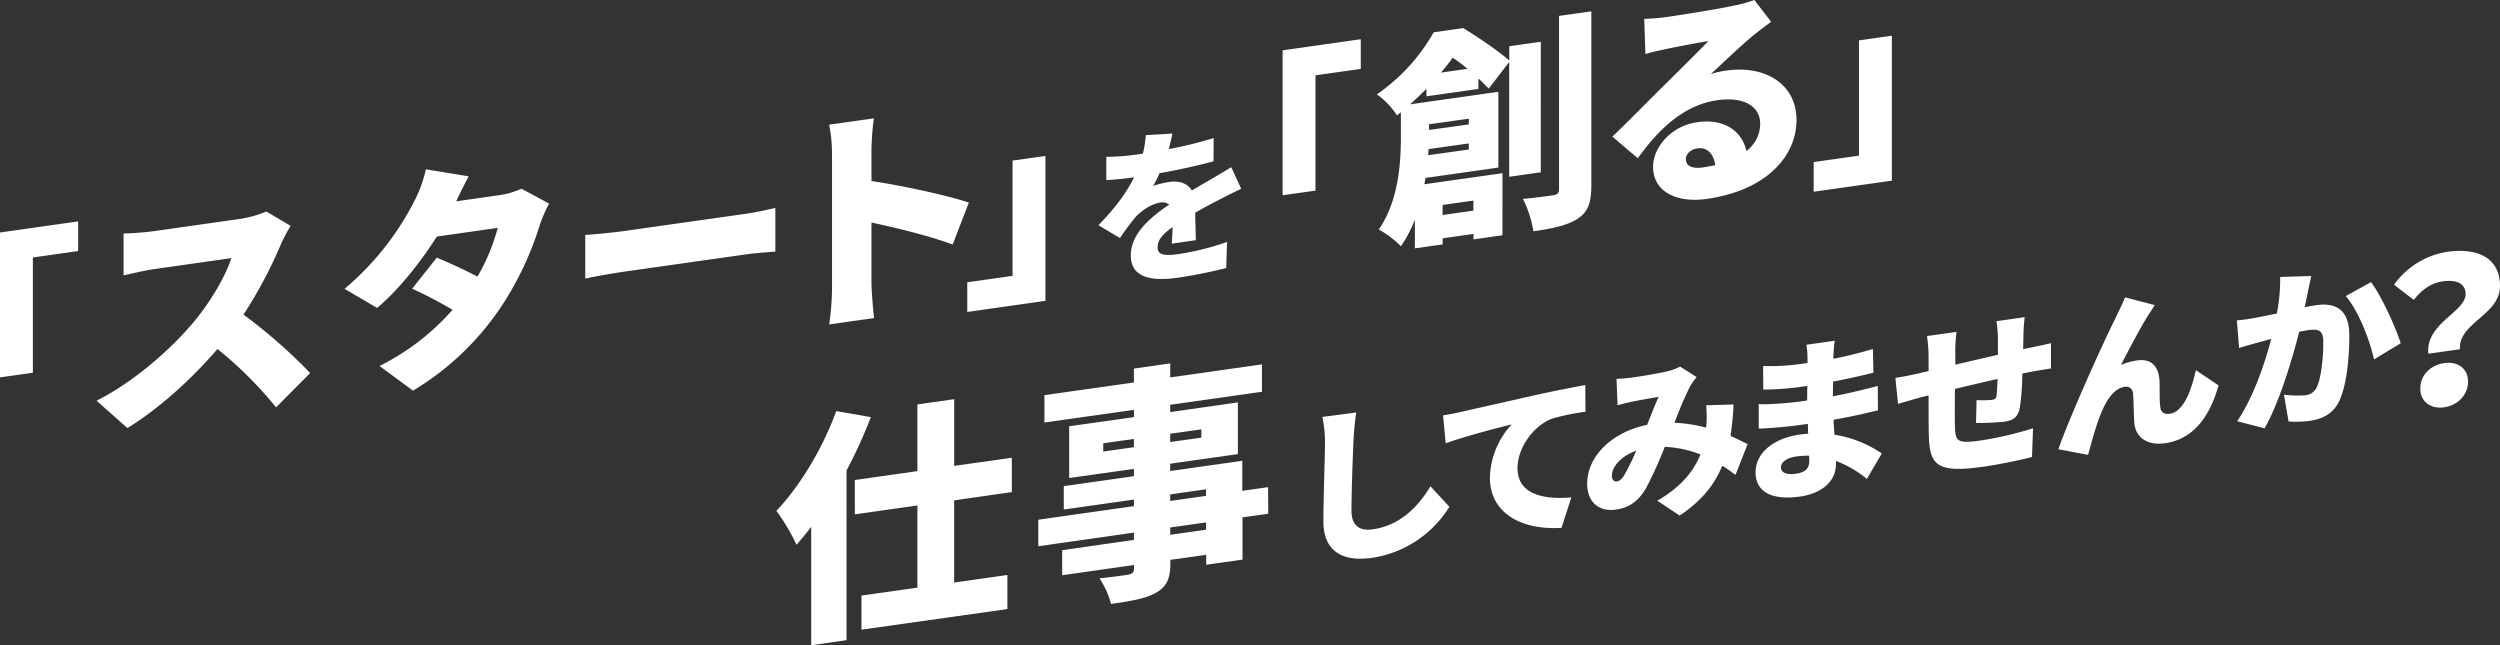 <svg xmlns="http://www.w3.org/2000/svg" viewBox="0 0 821.43 212" fill="#fff"><rect x="0" y="0" width="821.43" height="212" fill="#333333" stroke="none"/><g id="レイヤー_2" data-name="レイヤー 2"><g id="レイヤー_1-2" data-name="レイヤー 1"><g id="str-start-create"><path d="M0 124l10.8-1.53V84.6l14.88-2.11v-9.75L0 76.39zM87.51 69.5a37.27 37.27 0 01-9.67 2.57L50.93 75.9a97.31 97.31 0 01-10.32.82v13.76c2.26-.48 6.69-1.59 10.32-2.1L76 84.82c-1.69 5.36-6 13-11.28 19.68-7.17 8.94-19.91 20.59-33 27.16l10.15 9c10.56-6.54 21.12-16.12 29.58-26a129 129 0 0119.26 19.19l11.2-11.28A172.67 172.67 0 0080 103.37a148.19 148.19 0 0012.19-22.85 52.84 52.84 0 013.3-6.31zM171.35 62a26.91 26.91 0 01-7.78 2.2l-13.67 1.95c1.18-2.59 2.52-5.19 4.09-8.22l-14.06-2.3a43.59 43.59 0 01-3.07 9 92.75 92.75 0 01-23.65 30.27l10.69 6.28c7.38-6.2 14.45-15.31 19.64-23.46l20-2.84a63.81 63.81 0 01-6.67 16c-4-2.08-8.57-4.25-13.36-6.22l-8.09 10.2c5 2.26 9.5 4.73 13.28 6.93a78.37 78.37 0 01-24 18.46l11 8.11A91.31 91.31 0 00164.52 101a103.87 103.87 0 0012.88-27.21 50.06 50.06 0 013-6.9zM192.3 91.53c3.09-.67 8.76-1.7 13.06-2.31l40.11-5.69c3.1-.44 7.33-.67 9.29-.87V68.33c-2.19.46-5.89 1.36-9.29 1.85l-40.11 5.69c-3.7.53-10 1.13-13.06 1.33zM318.34 66.57c-6.52-2.23-21.56-5.56-32-7.08V49a94 94 0 01.77-10.12l-14.66 2.08a51.42 51.42 0 01.93 9.88v44a87.57 87.57 0 01-.93 11.76l14.74-2.09c-.39-3.41-.85-9.43-.85-11.51V73.12c8.22 1.76 18.84 4.33 26.68 7.22zM343.5 51.23l-10.8 1.53v37.88l-14.88 2.11v9.75l25.68-3.65z" class="cls-1"/><path d="M392.92 78.91c-.05-2.41-.16-6.08-.22-9 2.88-1.67 5.54-3.09 7.65-4.16s5.54-2.88 7.47-3.7l-3.26-7.13c-2.33 1.43-4.6 2.8-7 4.18-1.94 1.16-3.71 2.12-5.93 3.48-1.44-2.32-4.1-3.26-7.31-2.81a29.19 29.19 0 00-5.43 1.32A37.18 37.18 0 00381 56.9c5.87-1 12.57-2.5 17.72-3.89l.06-7.65A134.8 134.8 0 01384 49a51.17 51.17 0 001.21-5.12l-8.75.53a33 33 0 01-.94 6.07l-2.16.31a73.62 73.62 0 01-9.86.74v7.64c2.88-.13 6.87-.59 9.14-.91-2.64 5.38-6.52 10.38-11.73 15.74l7.09 4.22a81.35 81.35 0 015.09-6.88c1.89-2.08 5.27-4.38 8.09-4.78a3.73 3.73 0 013 .67c-6.09 4.06-12.63 9.55-12.63 16.65 0 7.26 6.48 8.64 15.51 7.36a156.23 156.23 0 0015.84-3.18l.28-8.57a88.36 88.36 0 01-15.95 4c-5.15.74-6.87.05-6.87-2.26s1.5-4.18 4.93-6.64c-.06 2-.17 4.09-.28 5.48z"/><path d="M421.43 64.16l10.8-1.53V24.75l14.88-2.11v-9.75l-25.68 3.65zM473.47 23.85c1.44-1.71 2.72-3.31 3.86-4.9a52.54 52.54 0 014.83 3.66zM482.61 39v1.88l-13.06 1.82v-1.87zm-13.37 12l.16-2 13.21-1.88v2zm14.88 14.91v3.3L474 70.64v-3.3zm22.14-9.3V13.72l-10.35 1.47v4.72c-3.7-3.3-10.2-7.63-15.11-10.68l-9.74 1.39A61.53 61.53 0 01452.4 31a25.46 25.46 0 016.6 6.91l1.29-1v8c0 8.55-.68 20.87-7.25 30.5a32.43 32.43 0 017.25 5.5 40.84 40.84 0 004.6-8.76v9.45l9.14-1.3v-2.01l10.12-1.43v1.8l9.52-1.36V56.91L468 60.54a18.9 18.9 0 00.37-2.08l23.95-3.4v-24.9l-29 4.12c1.89-1.69 3.7-3.45 5.37-5.11v2.48l17.07-2.43v-3.45c1.36 1.23 2.49 2.42 3.4 3.34l6.72-8.75v37.72zm6-51.39v56.92c0 1.28-.53 1.8-1.81 2-1.51.22-5.89.84-10.05 1.21A37.62 37.62 0 01503.84 76c6.49-.93 11.4-2 14.73-4.27s4.3-5.26 4.3-11v-57zM559.66 55c-3.77.54-5.74-.46-5.74-2.78 0-1.5 1.44-3.13 3.85-3.47 3.1-.44 5.29 1.72 5.82 5.55-1.28.2-2.59.46-3.93.7zm16.77-55a43.3 43.3 0 01-6.65 1.84c-4.45 1-17.9 3.15-21.9 3.71a61.82 61.82 0 01-7.63.64l.38 11.57c1.81-.56 4.46-1.16 6.72-1.63 4-.87 10.2-2 14-2.66-3.62 3.74-9.74 9.78-13.89 13.9-4.38 4.3-12.92 13-17.68 17.51l8.36 7.12c7-9.77 15.25-17.54 26.21-19.09 8.23-1.17 14 1.75 14 7.82a11.26 11.26 0 01-4.53 8.9c-1.43-6.55-7.25-10.75-16.16-9.48-8.46 1.2-14.5 8.13-14.5 14.66 0 8.17 7.7 11.95 17.6 10.55 20-2.84 29.53-14.32 29.53-25.95s-10.12-18.06-23-16.23a25.88 25.88 0 00-5.21 1.19c4.07-3.73 9.89-9.36 14.12-12.81 1.89-1.54 3.78-2.94 5.74-4.41zM621.61 11.73l-10.81 1.54v37.87l-14.88 2.11V63l25.69-3.64zM274.76 135.07c-4.35 12.06-11.85 24.56-19.66 32.79a65.44 65.44 0 016.61 11.14c1.61-1.83 3.22-3.81 4.83-5.88V212l11.6-1.65v-55.76a155.8 155.8 0 008-17.53zm57.7 26.61V150.4l-18.94 2.68v-21.92l-12.09 1.72v21.92l-20.55 2.92V169l20.55-2.92v27l-18.37 2.61v11.2l47.94-6.77v-11.2l-17.49 2.49v-27zM396.27 174.05l-11.77 1.67v-2.4l11.77-1.67zm-11.77-11.61l11.77-1.67v2.16l-11.77 1.67zm-22-14.07v-2.72l10.07-1.43v2.72zm32.23-7.3v2.72l-10.24 1.45v-2.72zm21.92 19l-8.46 1.2v-9.87l-23.7 3.36v-2.4l22.24-3.15v-17l-22.23 3.19V133l30.14-4.28v-9L384.5 124v-4.6l-11.92 1.7v4.56l-29.41 4.17v9l29.41-4.17v2.4l-21.28 3v17l21.28-3v2.4l-23.05 3.27v7.68l23.05-3.27v2.16l-31.43 4.46v8.72l31.43-4.48v2.4L349 180.77V189l23.61-3.35v1c0 1.36-.49 1.91-2 2.2-1.29.19-6 .86-9.34 1.17a28.81 28.81 0 013.78 8.42c6.93-1 11.37-1.77 14.83-3.7 3.47-2.09 4.67-4.51 4.67-9.79v-1l11.77-1.67v3.28l11.93-1.69V170l8.46-1.2z" class="cls-1"/><path d="M434.48 137a38.93 38.93 0 01.87 8.54c0 4.28-.52 18.6-.52 25.73 0 9.86 6.2 13.43 16.13 12a36.09 36.09 0 0025.26-16.76l-6.22-6.74c-4.13 6.91-10.1 12.89-18.94 14.15-3.85.54-7-.72-7-6.13 0-6.22.41-17.62.69-23.59.12-2.47.46-5.93.86-8.67zM474.15 136.48l.87 9.17c6.83-2.45 16.82-5 21.69-6.21a26.66 26.66 0 00-7.17 17.49c0 12 10.85 17.33 23.53 16.5l3.22-10c-9.82.82-17.68-1.31-17.68-9.63 0-6.67 5.28-14 11.42-16.27a76.42 76.42 0 0110.91-2.24l-.06-8.77c-4.13.76-10.85 2.06-16.53 3.32-10.39 2.39-19 4.29-24.34 5.51-1.09.29-3.56.75-5.86 1.13zM531.16 158.2c-.86.13-1.55-.69-1.55-1.89 0-2.85 2.87-6.39 8-8.21a74.32 74.32 0 01-3.79 7.78c-.88 1.5-1.63 2.18-2.66 2.32zm43.05-12.27c-1.49-.75-3.44-1.73-5.62-2.68a91.09 91.09 0 001-10.35l-9 .26a36.93 36.93 0 01.06 6.72l-.06.63a49.2 49.2 0 00-10.39-1.6 116.71 116.71 0 015.17-12.08 18 18 0 012.12-2.92l-5.45-3.45a18.46 18.46 0 01-4.48 1.61c-2.76.62-8 1.54-11.42 2-1.27.18-3.39.37-5 .42l.35 8.68c1.55-.45 3.73-1 4.88-1.21 2.58-.54 6.37-1.19 8.61-1.57-1.1 2.38-2.42 5.82-3.79 9.21-11.54 2.32-19.69 10.38-19.69 19.27 0 6.33 4.07 9.34 9.47 8.57 4.42-.62 7.4-2.87 9.82-6.92a133.49 133.49 0 006.21-13.69 35.36 35.36 0 0111.72 2.5c-2 4.95-5.92 10.47-14.18 15.18l7.34 4.89c7.18-4.78 11.48-10.13 14-16.36 1.55.92 3 2 4.36 3zM594.48 151.32c0 2.91-1.55 3.93-4.48 4.34s-4.82-.28-4.82-2.16c0-1.6 1.84-3.06 5-3.51a26.67 26.67 0 014.24-.26c.06.68.06 1.19.06 1.59zM618.3 149a37.89 37.89 0 00-15.55-6.17c-.12-1.64-.23-3.33-.29-4.92 5.4-.94 9.59-1.87 14.58-3.1l-.06-8c-4.36 1.14-8.89 2.29-14.75 3.41l.06-4.85c5.45-1 9.87-2.09 13.26-2.91l-.17-7.79c-4.88 1.44-8.84 2.4-13 3.21l.06-1.77c.06-1.32.23-2.94.4-4.16l-9.3 1.32a26 26 0 01.35 4v2l-2.81.4a70.66 70.66 0 01-11.77.58l.06 7.75a88 88 0 0011.76-.82l2.7-.38-.06 4.8-2.52.36c-2.64.37-10.39 1.07-13.38.81v8.05c3.61-.06 10.27-.72 13.31-1.15l2.82-.4.11 3.23c-.92.07-1.84.15-2.75.28-9.07 1.29-14.53 6.34-14.53 12.38 0 6.27 5 9.32 14.58 8 7.52-1.07 11.83-5.27 11.83-10.57v-1.14a36.34 36.34 0 0110.16 5.91zM664.75 114.72l.11-5.15a53.19 53.19 0 01.41-5.36l-9.27 1.32a49.5 49.5 0 01.46 5.63v5.42c-4.65 1.06-9.58 2.21-14 3.24v-4.17a45.18 45.18 0 01.41-6.61l-9.71 1.38a48.72 48.72 0 01.52 7v4.5l-3.16.74c-3.33.76-6.25 1.29-7.75 1.5l.87 8.54c1.49-.44 5.62-1.65 7.46-2.14l2.58-.65c0 5.07 0 10.26.06 12.64.23 10.17 2.3 13 17.91 10.8 5.22-.74 12.17-2.19 16-3.19l.35-9.45a114.34 114.34 0 01-17.05 4c-7.81 1.11-8.5.46-8.61-4.77-.06-2.5-.06-7.34 0-12.14 4.42-1.08 9.36-2.24 14-3.29-.06 2.17-.17 4.13-.35 5.52-.11 1-.57 1.22-1.55 1.36a39.21 39.21 0 01-5 .08l-.17 7.5a89.33 89.33 0 009.13-.39c3.09-.44 4.64-1.4 5.28-4.74a81.75 81.75 0 00.8-11.11l3.33-.65c1.55-.28 5-.88 6.08-1v-8.32c-1.89.44-4.47 1-6 1.31zM708 100.25l-9.76-2.55c-1.21 3-2.47 5.25-3.22 7-3 5.78-14.52 31.07-18.71 42.9l9.76 1.86c.92-3.21 2.58-9.54 4-13 1.95-5 4.54-8.85 8-9.35 1.72-.24 2.64.65 2.81 2.34s.17 6.53.4 9.41c.29 4.46 3.79 7.67 10.16 6.76 9.07-1.29 14.58-8.51 17.51-19l-7.46-5c-1.72 7.83-4.42 13.74-8.56 14.33-1.55.22-2.87-.28-3.1-2.07-.34-2.12-.17-6.76-.28-8.8-.29-4.8-2.76-7.3-7.29-6.66a20.75 20.75 0 00-5.4 1.51c2.7-5.11 6.37-12.31 9.3-16.83.67-.97 1.25-2.02 1.84-2.85zM749.2 91a58.28 58.28 0 01-1.09 12c-2.53.53-4.88 1-6.54 1.33a64.69 64.69 0 01-6.6.94l.74 9.07c1.9-.61 5.17-1.53 7-2 .81-.23 2.07-.58 3.56-1-2.12 8-5.79 19.07-11.19 27.07l9 2.32c4.82-8.44 9.07-22.61 11.37-31.72 1-.2 2-.4 2.64-.49 3.56-.5 5.28-.23 5.28 3.87 0 5.25-.69 11.78-2.12 14.78a4.58 4.58 0 01-3.85 2.71 34.16 34.16 0 01-6.95-.21l1.5 8.8a33.4 33.4 0 006.89-.18c4.64-.66 8-2.56 9.93-6.88 2.41-5.36 3.15-14.53 3.15-21.15 0-8.43-4.3-10.9-10.85-10-1 .15-2.35.39-3.84.72.34-1.53.69-3.12 1-4.7s.81-3.82 1.21-5.59zm21.53 6.29c4.13 4.66 7.92 14.44 9.3 20.8l8.78-5.3c-1.66-5.23-6.31-15.52-9.76-20.1zM797.9 116.22l10.37-1.47c-.6-8.63 13.16-11.24 13.16-20.75S813.78 81.36 804 82.75a26.69 26.69 0 00-17.4 10.79l6.51 5c2.66-3.41 5.72-5.56 9.51-6.1 4.38-.62 7.51.59 7.51 4.22 0 5.81-13.29 9.68-12.23 19.56zm-2.66 11.4c0 4.22 3.26 6.86 7.84 6.21s7.85-4.21 7.85-8.44-3.26-6.73-7.85-6.08-7.84 4.09-7.84 8.31z"/></g></g></g></svg>
